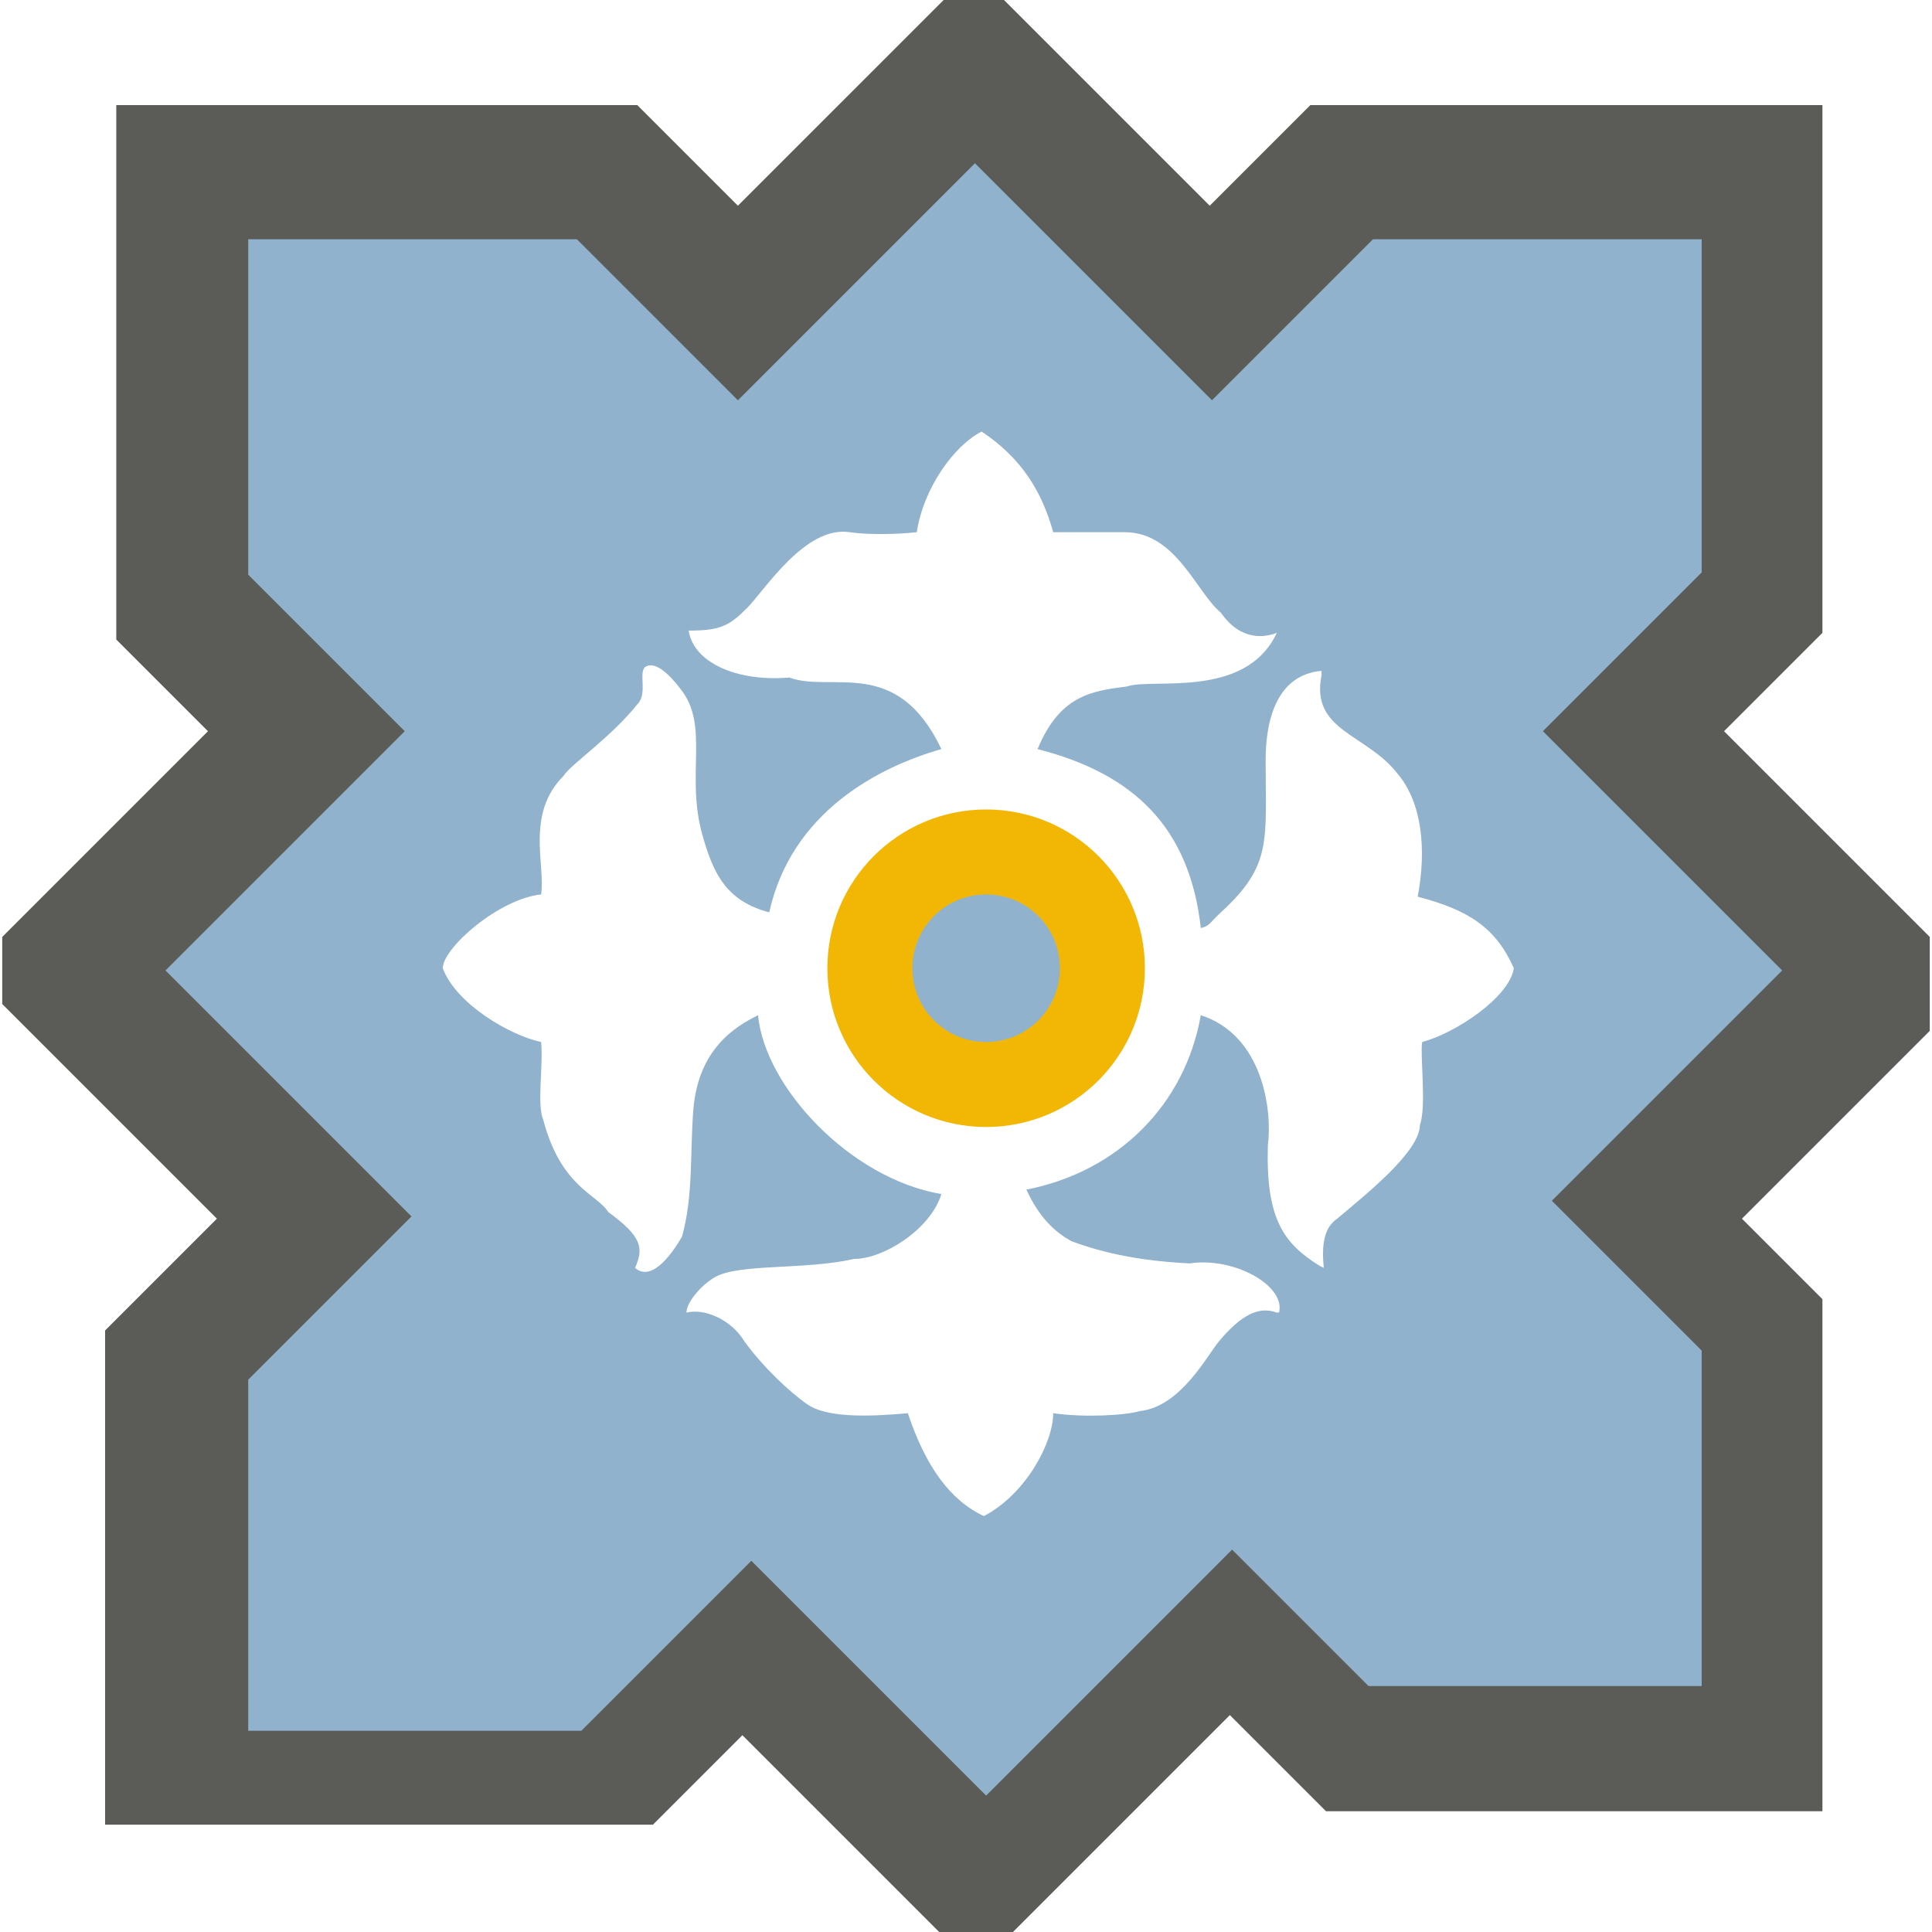 <svg viewBox="0 0 432 432" fill="none" xmlns="http://www.w3.org/2000/svg">
<rect x="0" y="0" width="432" height="432" fill="#333333" stroke="none"/>
<g clip-path="url(#clip0_2221_72)">
<rect width="432" height="432" fill="white"/>
<rect width="432" height="432" fill="white"/>
<path d="M142.5 23.5H26V143L46.5 163.5L0.5 209.5V224.5L48.5 272.5L23.5 297.5V408H146L166 388L210.5 432.5H226L275 383.5L296.5 405H407.5V290.5L389.5 272.5L431.5 230.5V209.5L385.5 163.5L407.5 141.5V23.5H293L270.5 46L224.5 0H211L165 46L142.5 23.5Z" fill="#5B5B58"/>
<path d="M55.5 53.5V128V128.5L90.5 163.5L37 217L92 272L55.5 308.5V387H130L168 349L220.5 401.5L275.5 346.5L306 377H380.5V302L347 268.5L398.5 217L345 163.5L380.5 128V53.5H307L271 89.5L218 36.5L165 89.5L129 53.5H55.5Z" fill="#91B2CC"/>
<path d="M176.5 151.5C164.5 152.5 155 148 154 141C161 141 163 140 167 136C171 132 180 117.5 190 119C193.987 119.598 200.5 119.5 205 119C206.5 109 213.5 99.5 219.5 96.5C228.5 102.5 233 110 235.5 119H251.5C263 119 267.5 132.5 273 137C277.5 143.5 283 142.5 285.5 141.5C278.5 156.5 257.5 151.5 252 153.5C244 154.5 237 155.5 232 167.5C253.5 173 266 185 268.5 207.5C270.5 207.1 270.5 206.283 273 204C284.5 193.5 283 188 283 170C283 162.982 284.5 151 295.5 150V151C293 163.5 305.5 164 312.5 173C318 179.5 319 190 317 200.5C328.5 203.5 334.5 207.5 338.5 216.5C337.5 223 325.5 231 318 233C317.5 236 319 247.5 317.5 251.5C317.5 257.5 305.5 267 299 272.5C296 274.5 295.5 278.5 296 283.5L295 283C287 278 283 272.5 283.5 256C284.5 248.5 282.5 231.5 268.5 227C265 247 250 262 229.5 266C232.5 272.5 236 275.5 239.5 277.5C247.5 280.5 256 282 266 282.5C276 281 287.5 287.5 286 293.5H285.5C281.5 292 277.5 294 272.5 300C270 303 264 314.5 255 315.5C251.5 316.5 242.5 317 235.5 316C235.5 322.5 229.5 334 220 339C212.5 335.5 207 328 203 316L202.812 316.016C196.763 316.52 185.448 317.464 180.5 314C176.283 311.048 170.5 305.5 166.5 300C163.5 295 157.5 292.5 153.5 293.5C153.5 291.1 157 287.136 160 285.5C165.5 282.5 180 284 191 281.5C197.5 281.5 208 275 210.5 267C190 263.5 171 243 169.5 227C164.5 229.5 156 234.5 155 248.5C154.284 258.524 155 267.5 152.5 276.5C150.9 279.3 146 287 142 283.5C144 279 143.5 276.5 136 271C133.5 267 125.5 265.5 121.5 250.5C120 247 121.5 238.5 121 233C114 231.5 102 224.5 99 216.5C99 212 111.5 201 121 200C122 193.5 117.5 182 126 173.5C127.5 171 136.5 165 142.5 157.5C145 155 142.5 150 144.5 149C147.322 147.589 151.379 153.004 152.454 154.438L152.5 154.5C158.5 162.5 153.389 173.5 157 186.5C159.5 195.5 162.5 201.5 172 204C177 181.5 196.5 171.5 210.5 167.5C200.5 146.5 186 155 176.5 151.5Z" fill="white"/>
<circle cx="220.5" cy="216.5" r="35.5" fill="#F2B705"/>
<circle cx="220.5" cy="216.5" r="16.5" fill="#91B2CC"/>
</g>
<defs>
<clipPath id="clip0_2221_72">
<rect width="432" height="432" fill="white"/>
</clipPath>
</defs>
</svg>
